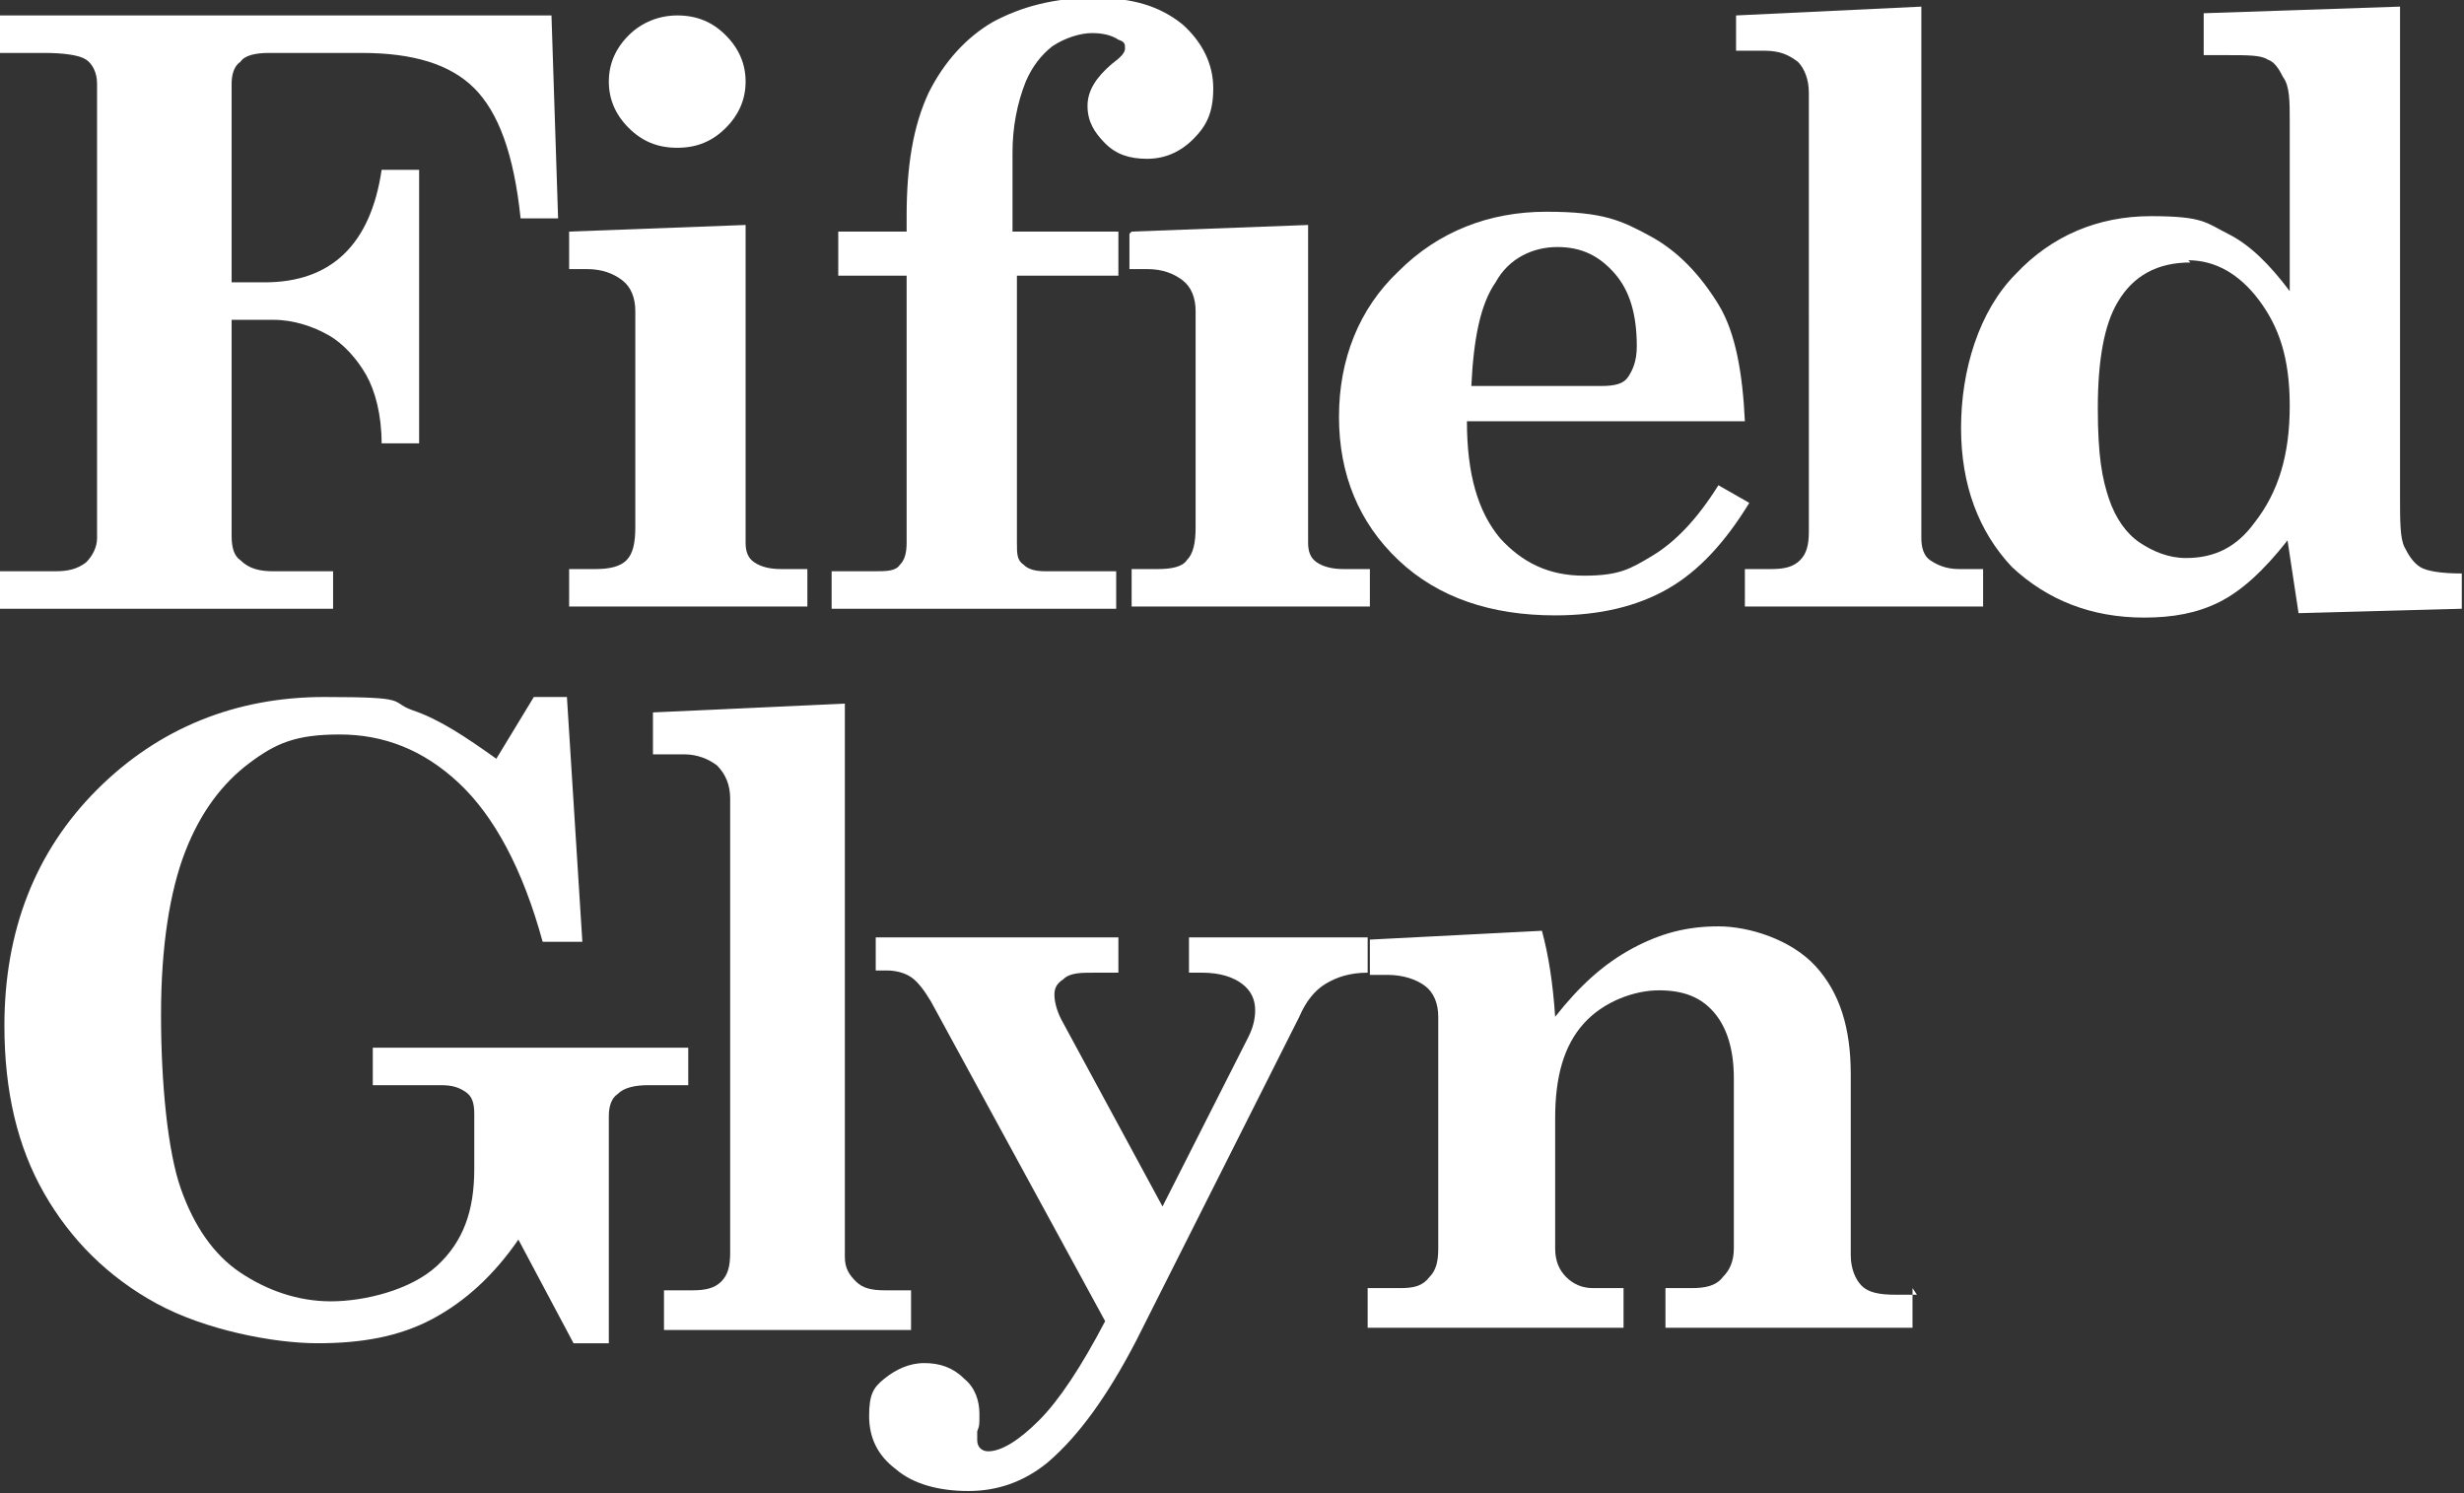 <?xml version="1.0" encoding="UTF-8"?>
<svg id="Layer_1" xmlns="http://www.w3.org/2000/svg" version="1.1" viewBox="0 0 111.7 67.7">
  <rect x="0" y="0" width="111.7" height="67.7" fill="#333333" stroke="none"/>
  <!-- Generator: Adobe Illustrator 29.0.1, SVG Export Plug-In . SVG Version: 2.1.0 Build 192)  -->
  <defs>
    <style>
      .st0 {
        fill: #fff;
      }
    </style>
  </defs>
  <g>
    <g>
      <path class="st0" d="M0,.7h25l.3,9.2h-1.7c-.3-2.9-1-4.8-2.1-5.9-1.1-1.1-2.8-1.6-5.1-1.6h-4.2c-.6,0-1.1.1-1.3.4-.3.2-.4.6-.4,1v9h1.5c3,0,4.8-1.7,5.3-5.1h1.7v12.4h-1.7c0-1.3-.3-2.4-.7-3.1s-1-1.4-1.7-1.8-1.6-.7-2.5-.7h-1.9v9.8c0,.5.1.9.4,1.1.4.4.9.5,1.5.5h2.7v1.7H0v-1.7h2.5c.6,0,1-.1,1.4-.4.3-.3.5-.7.5-1.1V3.8c0-.5-.2-.9-.5-1.1s-1-.3-1.9-.3H0V.7Z"/>
      <path class="st0" d="M25.8,10.5l8-.3v14.4c0,.4.1.7.4.9.3.2.7.3,1.2.3h1.2v1.7h-10.8v-1.7h1.2c.6,0,1.1-.1,1.4-.4.3-.3.4-.8.4-1.5v-9.8c0-.6-.2-1.1-.6-1.4-.4-.3-.9-.5-1.6-.5h-.8v-1.7ZM30.7.7c.9,0,1.6.3,2.2.9.6.6.9,1.3.9,2.1s-.3,1.5-.9,2.1c-.6.6-1.3.9-2.2.9s-1.6-.3-2.2-.9c-.6-.6-.9-1.3-.9-2.1s.3-1.5.9-2.1c.6-.6,1.4-.9,2.2-.9Z"/>
    </g>
    <path class="st0" d="M46.1,10.5h4.6v2h-4.6v12.1c0,.5,0,.8.3,1,.2.2.5.3,1,.3h3.2v1.7h-12.9v-1.7h1.9c.6,0,1,0,1.2-.3.2-.2.3-.5.3-1v-12.1h-3.1v-2h3.1v-.7c0-2.3.3-4.1,1-5.6.7-1.4,1.7-2.5,2.9-3.2,1.3-.7,2.8-1.1,4.6-1.1s3,.4,4,1.2c.9.8,1.4,1.8,1.4,2.9s-.3,1.7-.9,2.3c-.6.6-1.3.9-2.1.9s-1.4-.2-1.9-.7c-.5-.5-.8-1-.8-1.7s.4-1.3,1.1-1.9c.4-.3.6-.5.6-.7s0-.3-.3-.4c-.3-.2-.7-.3-1.2-.3s-1.2.2-1.8.6c-.5.4-.9.9-1.2,1.6-.4,1-.6,2.1-.6,3.2v3.6Z"/>
    <g>
      <path class="st0" d="M79.1,19.1h-12.6c0,2.4.5,4.1,1.5,5.3,1,1.1,2.2,1.7,3.8,1.7s2.1-.3,3.1-.9,2-1.6,3-3.2l1.4.8c-1.1,1.8-2.3,3.1-3.7,3.9s-3.1,1.2-5.1,1.2c-2.9,0-5.3-.8-7.1-2.5s-2.7-3.9-2.7-6.5.9-4.9,2.7-6.6c1.8-1.8,4.1-2.7,6.7-2.7s3.4.4,4.7,1.1c1.3.7,2.3,1.8,3.1,3.1s1.1,3.2,1.2,5.3ZM66.6,17.5h6c.6,0,1-.1,1.2-.4.2-.3.4-.7.4-1.4,0-1.4-.3-2.5-1-3.3-.7-.8-1.5-1.2-2.6-1.2s-2.2.5-2.8,1.6c-.7,1-1,2.6-1.1,4.7Z"/>
      <path class="st0" d="M78.7.7l8.4-.4v24.1c0,.4.1.8.4,1,.3.2.7.4,1.3.4h1.1v1.7h-10.8v-1.7h1.2c.6,0,1-.1,1.3-.4.3-.3.4-.7.4-1.3V4.2c0-.6-.2-1.1-.5-1.4-.4-.3-.8-.5-1.5-.5h-1.3V.7Z"/>
    </g>
    <path class="st0" d="M99.9.6l8.9-.3v22.2c0,1.1,0,1.9.2,2.3.2.4.4.7.7.9s1,.3,1.9.3v1.6l-7.4.2-.5-3.3c-1.1,1.4-2.1,2.3-3.1,2.8s-2.1.7-3.4.7c-2.4,0-4.4-.8-6-2.3-1.5-1.6-2.3-3.7-2.3-6.3s.8-5.3,2.5-7c1.6-1.7,3.7-2.6,6.1-2.6s2.5.3,3.5.8c1,.5,1.9,1.4,2.8,2.6v-7.7c0-.9,0-1.6-.3-2-.2-.4-.4-.7-.7-.8-.3-.2-.9-.2-1.8-.2h-1.1V.6ZM99.3,11.9c-1.5,0-2.6.6-3.3,1.8-.6,1-.9,2.6-.9,4.8s.2,3.2.5,4.1c.3.9.8,1.6,1.4,2,.6.4,1.3.7,2.1.7,1.3,0,2.3-.5,3.1-1.6,1.1-1.4,1.6-3.1,1.6-5.3s-.5-3.6-1.4-4.8c-.9-1.2-2-1.8-3.2-1.8Z"/>
    <g>
      <path class="st0" d="M24.3,31.6h1.4l.7,11.1h-1.8c-.9-3.3-2.2-5.7-3.8-7.2-1.6-1.5-3.4-2.2-5.4-2.2s-2.9.4-4.1,1.3c-1.2.9-2.2,2.2-2.9,4-.7,1.8-1.1,4.3-1.1,7.4s.3,6.2.9,7.9c.6,1.7,1.5,3,2.7,3.8s2.6,1.3,4.1,1.3,3.6-.5,4.8-1.6c1.2-1.1,1.7-2.5,1.7-4.4v-2.5c0-.5-.1-.8-.4-1-.3-.2-.6-.3-1.1-.3h-3.1v-1.7h14.3v1.7h-1.8c-.6,0-1.1.1-1.4.4-.3.2-.4.6-.4,1v10.3h-1.6l-2.5-4.7c-1.1,1.6-2.4,2.8-3.9,3.6-1.5.8-3.2,1.1-5.2,1.1s-5.1-.6-7.3-1.8c-2.2-1.2-3.9-2.9-5.1-5-1.2-2.1-1.8-4.6-1.8-7.6,0-4.3,1.4-7.9,4.2-10.7,2.8-2.8,6.3-4.2,10.3-4.2s2.9.2,4,.6c1.2.4,2.4,1.2,3.8,2.2l1.7-2.8Z"/>
      <path class="st0" d="M29.6,32.3l8.7-.4v25.1c0,.5.2.8.5,1.1s.7.4,1.3.4h1.2v1.8h-11.2v-1.8h1.3c.6,0,1-.1,1.3-.4.3-.3.4-.7.4-1.3v-20.6c0-.6-.2-1.1-.6-1.5-.4-.3-.9-.5-1.5-.5h-1.4v-1.7Z"/>
    </g>
    <g>
      <path class="st0" d="M39.7,42.5h11v1.6h-1.1c-.6,0-1.1,0-1.4.3-.3.2-.4.4-.4.7s.1.7.3,1.1l4.6,8.5,3.9-7.7c.2-.4.3-.8.3-1.2,0-.5-.2-.9-.6-1.2-.4-.3-1-.5-1.8-.5h-.6v-1.6h8.1v1.6c-.8,0-1.4.2-1.9.5-.5.3-.9.8-1.2,1.5l-7.4,14.7c-1.3,2.5-2.6,4.3-4,5.5-1.1.9-2.3,1.3-3.6,1.3s-2.5-.3-3.3-1c-.8-.6-1.2-1.4-1.2-2.4s.2-1.3.7-1.7c.5-.4,1.1-.7,1.8-.7s1.3.2,1.8.7c.5.4.7,1,.7,1.6s0,.5-.1.8c0,.2,0,.3,0,.4,0,.3.2.5.5.5.6,0,1.4-.5,2.3-1.4.9-.9,1.9-2.4,3-4.5l-7.9-14.5c-.3-.5-.6-.9-.9-1.1-.3-.2-.7-.3-1.1-.3h-.5v-1.6Z"/>
      <path class="st0" d="M86.7,58.4v1.8h-11.2v-1.8h1.2c.6,0,1.1-.1,1.4-.5.3-.3.5-.7.5-1.3v-7.7c0-1.3-.3-2.3-.9-3-.6-.7-1.4-1-2.5-1s-2.5.5-3.4,1.5c-.9,1-1.3,2.4-1.3,4.3v5.9c0,.6.2,1,.5,1.3.3.3.7.5,1.2.5h1.4v1.8h-11.6v-1.8h1.5c.6,0,1-.1,1.3-.5.3-.3.4-.7.4-1.3v-10.5c0-.6-.2-1.1-.6-1.4s-1-.5-1.7-.5h-.8v-1.6l7.8-.4c.3,1.1.5,2.4.6,3.9,1.1-1.4,2.2-2.4,3.5-3.1s2.5-1,3.9-1,3.3.6,4.4,1.8c1.1,1.2,1.6,2.8,1.6,4.9v8.2c0,.6.2,1.1.5,1.4.3.3.8.4,1.5.4h1Z"/>
    </g>
  </g>
  <path class="st0" d="M51.3,10.5l8-.3v14.4c0,.4.1.7.4.9.3.2.7.3,1.2.3h1.2v1.7h-10.8v-1.7h1.2c.6,0,1.1-.1,1.3-.4.3-.3.4-.8.4-1.5v-9.8c0-.6-.2-1.1-.6-1.4-.4-.3-.9-.5-1.6-.5h-.8v-1.6Z"/>
</svg>